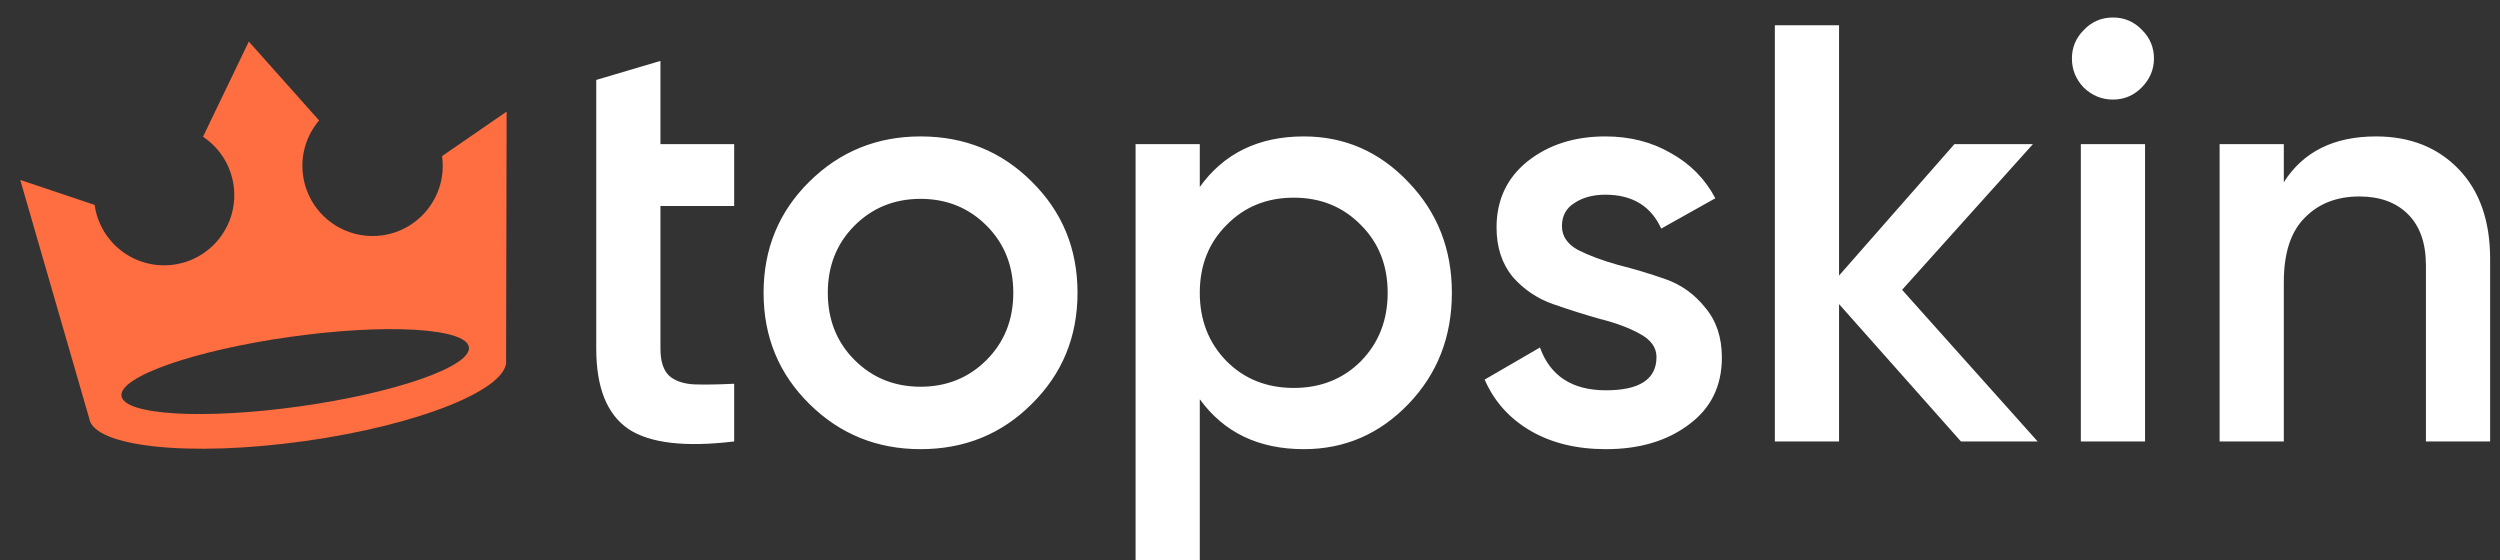 <svg width="116" height="26" viewBox="0 0 116 26" fill="none" xmlns="http://www.w3.org/2000/svg">
<rect x="0" y="0" width="116" height="26" fill="#333333" stroke="none"/>
<path fill-rule="evenodd" clip-rule="evenodd" d="M99.365 4.068C98.997 4.436 98.555 4.62 98.04 4.62C97.525 4.62 97.075 4.436 96.689 4.068C96.321 3.682 96.137 3.231 96.137 2.716C96.137 2.201 96.321 1.76 96.689 1.392C97.056 1.006 97.507 0.812 98.04 0.812C98.574 0.812 99.024 1.006 99.392 1.392C99.76 1.76 99.944 2.201 99.944 2.716C99.944 3.231 99.751 3.682 99.365 4.068ZM90.988 20.483H94.547L88.257 13.448L94.326 6.689H90.684L85.332 12.786V1.171H82.353V20.483H85.332V14.11L90.988 20.483ZM34.066 9.558H30.645V16.179C30.645 16.749 30.774 17.163 31.032 17.42C31.289 17.659 31.666 17.797 32.163 17.834C32.678 17.852 33.312 17.843 34.066 17.806V20.483C31.786 20.758 30.149 20.565 29.156 19.903C28.163 19.223 27.666 17.981 27.666 16.179V10.63H27.666V3.709L30.645 2.826V6.689H34.066V9.558ZM42.714 20.841C40.691 20.841 38.971 20.142 37.555 18.744C36.139 17.347 35.43 15.627 35.43 13.586C35.43 11.544 36.139 9.824 37.555 8.427C38.971 7.029 40.691 6.33 42.714 6.33C44.755 6.33 46.475 7.029 47.872 8.427C49.289 9.824 49.997 11.544 49.997 13.586C49.997 15.627 49.289 17.347 47.872 18.744C46.475 20.142 44.755 20.841 42.714 20.841ZM39.651 16.703C40.479 17.531 41.5 17.944 42.714 17.944C43.927 17.944 44.948 17.531 45.776 16.703C46.603 15.875 47.017 14.836 47.017 13.586C47.017 12.335 46.603 11.296 45.776 10.468C44.948 9.641 43.927 9.227 42.714 9.227C41.5 9.227 40.479 9.641 39.651 10.468C38.824 11.296 38.41 12.335 38.41 13.586C38.41 14.836 38.824 15.875 39.651 16.703ZM65.353 8.454C64.011 7.038 62.392 6.33 60.498 6.33C58.401 6.33 56.792 7.112 55.67 8.675V6.689H52.691V26H55.67V18.524C56.792 20.069 58.401 20.841 60.498 20.841C62.392 20.841 64.011 20.142 65.353 18.744C66.696 17.347 67.367 15.627 67.367 13.586C67.367 11.562 66.696 9.852 65.353 8.454ZM60.029 18C58.778 18 57.739 17.586 56.912 16.758C56.084 15.912 55.67 14.855 55.67 13.586C55.67 12.316 56.084 11.268 56.912 10.441C57.739 9.595 58.778 9.172 60.029 9.172C61.28 9.172 62.319 9.595 63.147 10.441C63.974 11.268 64.388 12.316 64.388 13.586C64.388 14.855 63.974 15.912 63.147 16.758C62.319 17.586 61.28 18 60.029 18ZM72.474 10.496C72.474 10.956 72.723 11.323 73.219 11.599C73.734 11.857 74.35 12.087 75.068 12.289C75.803 12.473 76.539 12.694 77.275 12.951C78.01 13.209 78.626 13.65 79.123 14.275C79.638 14.882 79.895 15.655 79.895 16.593C79.895 17.917 79.38 18.956 78.35 19.71C77.339 20.464 76.061 20.841 74.516 20.841C73.155 20.841 71.987 20.556 71.012 19.986C70.037 19.416 69.329 18.625 68.888 17.613L71.454 16.124C71.932 17.448 72.953 18.11 74.516 18.11C76.079 18.11 76.861 17.595 76.861 16.565C76.861 16.124 76.603 15.765 76.088 15.489C75.592 15.213 74.976 14.983 74.24 14.799C73.523 14.597 72.796 14.367 72.061 14.11C71.325 13.852 70.7 13.429 70.184 12.841C69.688 12.234 69.44 11.47 69.44 10.551C69.44 9.282 69.918 8.261 70.874 7.489C71.849 6.716 73.054 6.33 74.488 6.33C75.629 6.33 76.64 6.588 77.523 7.102C78.424 7.599 79.114 8.298 79.592 9.199L77.081 10.606C76.603 9.558 75.739 9.034 74.488 9.034C73.918 9.034 73.44 9.162 73.054 9.42C72.667 9.659 72.474 10.018 72.474 10.496ZM114.08 7.847C113.105 6.836 111.827 6.33 110.245 6.33C108.296 6.33 106.87 7.038 105.969 8.454V6.689H102.99V20.483H105.969V13.089C105.969 11.746 106.291 10.753 106.935 10.11C107.578 9.447 108.424 9.116 109.473 9.116C110.429 9.116 111.183 9.392 111.735 9.944C112.287 10.496 112.563 11.287 112.563 12.316V20.483H115.542V12.013C115.542 10.248 115.055 8.859 114.08 7.847ZM96.551 20.483V6.689H99.53V20.483H96.551Z" fill="white"/>
<path fill-rule="evenodd" clip-rule="evenodd" d="M14.805 5.588C14.225 6.272 13.928 7.191 14.063 8.149C14.121 8.563 14.255 8.947 14.447 9.291C15.085 10.425 16.373 11.112 17.74 10.92C19.521 10.67 20.761 9.023 20.511 7.243L23.508 5.178L23.482 16.688C23.67 18.024 19.492 19.715 14.15 20.465C8.808 21.216 4.326 20.742 4.138 19.407L0.94 8.349L4.391 9.508C4.641 11.289 6.287 12.53 8.068 12.279C9.849 12.029 11.089 10.383 10.839 8.602C10.704 7.644 10.166 6.843 9.42 6.345L11.545 1.928L14.805 5.588ZM13.924 18.854C18.375 18.228 21.882 16.999 21.757 16.109C21.632 15.219 17.922 15.004 13.47 15.63C9.019 16.255 5.512 17.484 5.637 18.374C5.762 19.265 9.472 19.479 13.924 18.854Z" fill="#FF6E40"/>
</svg>
